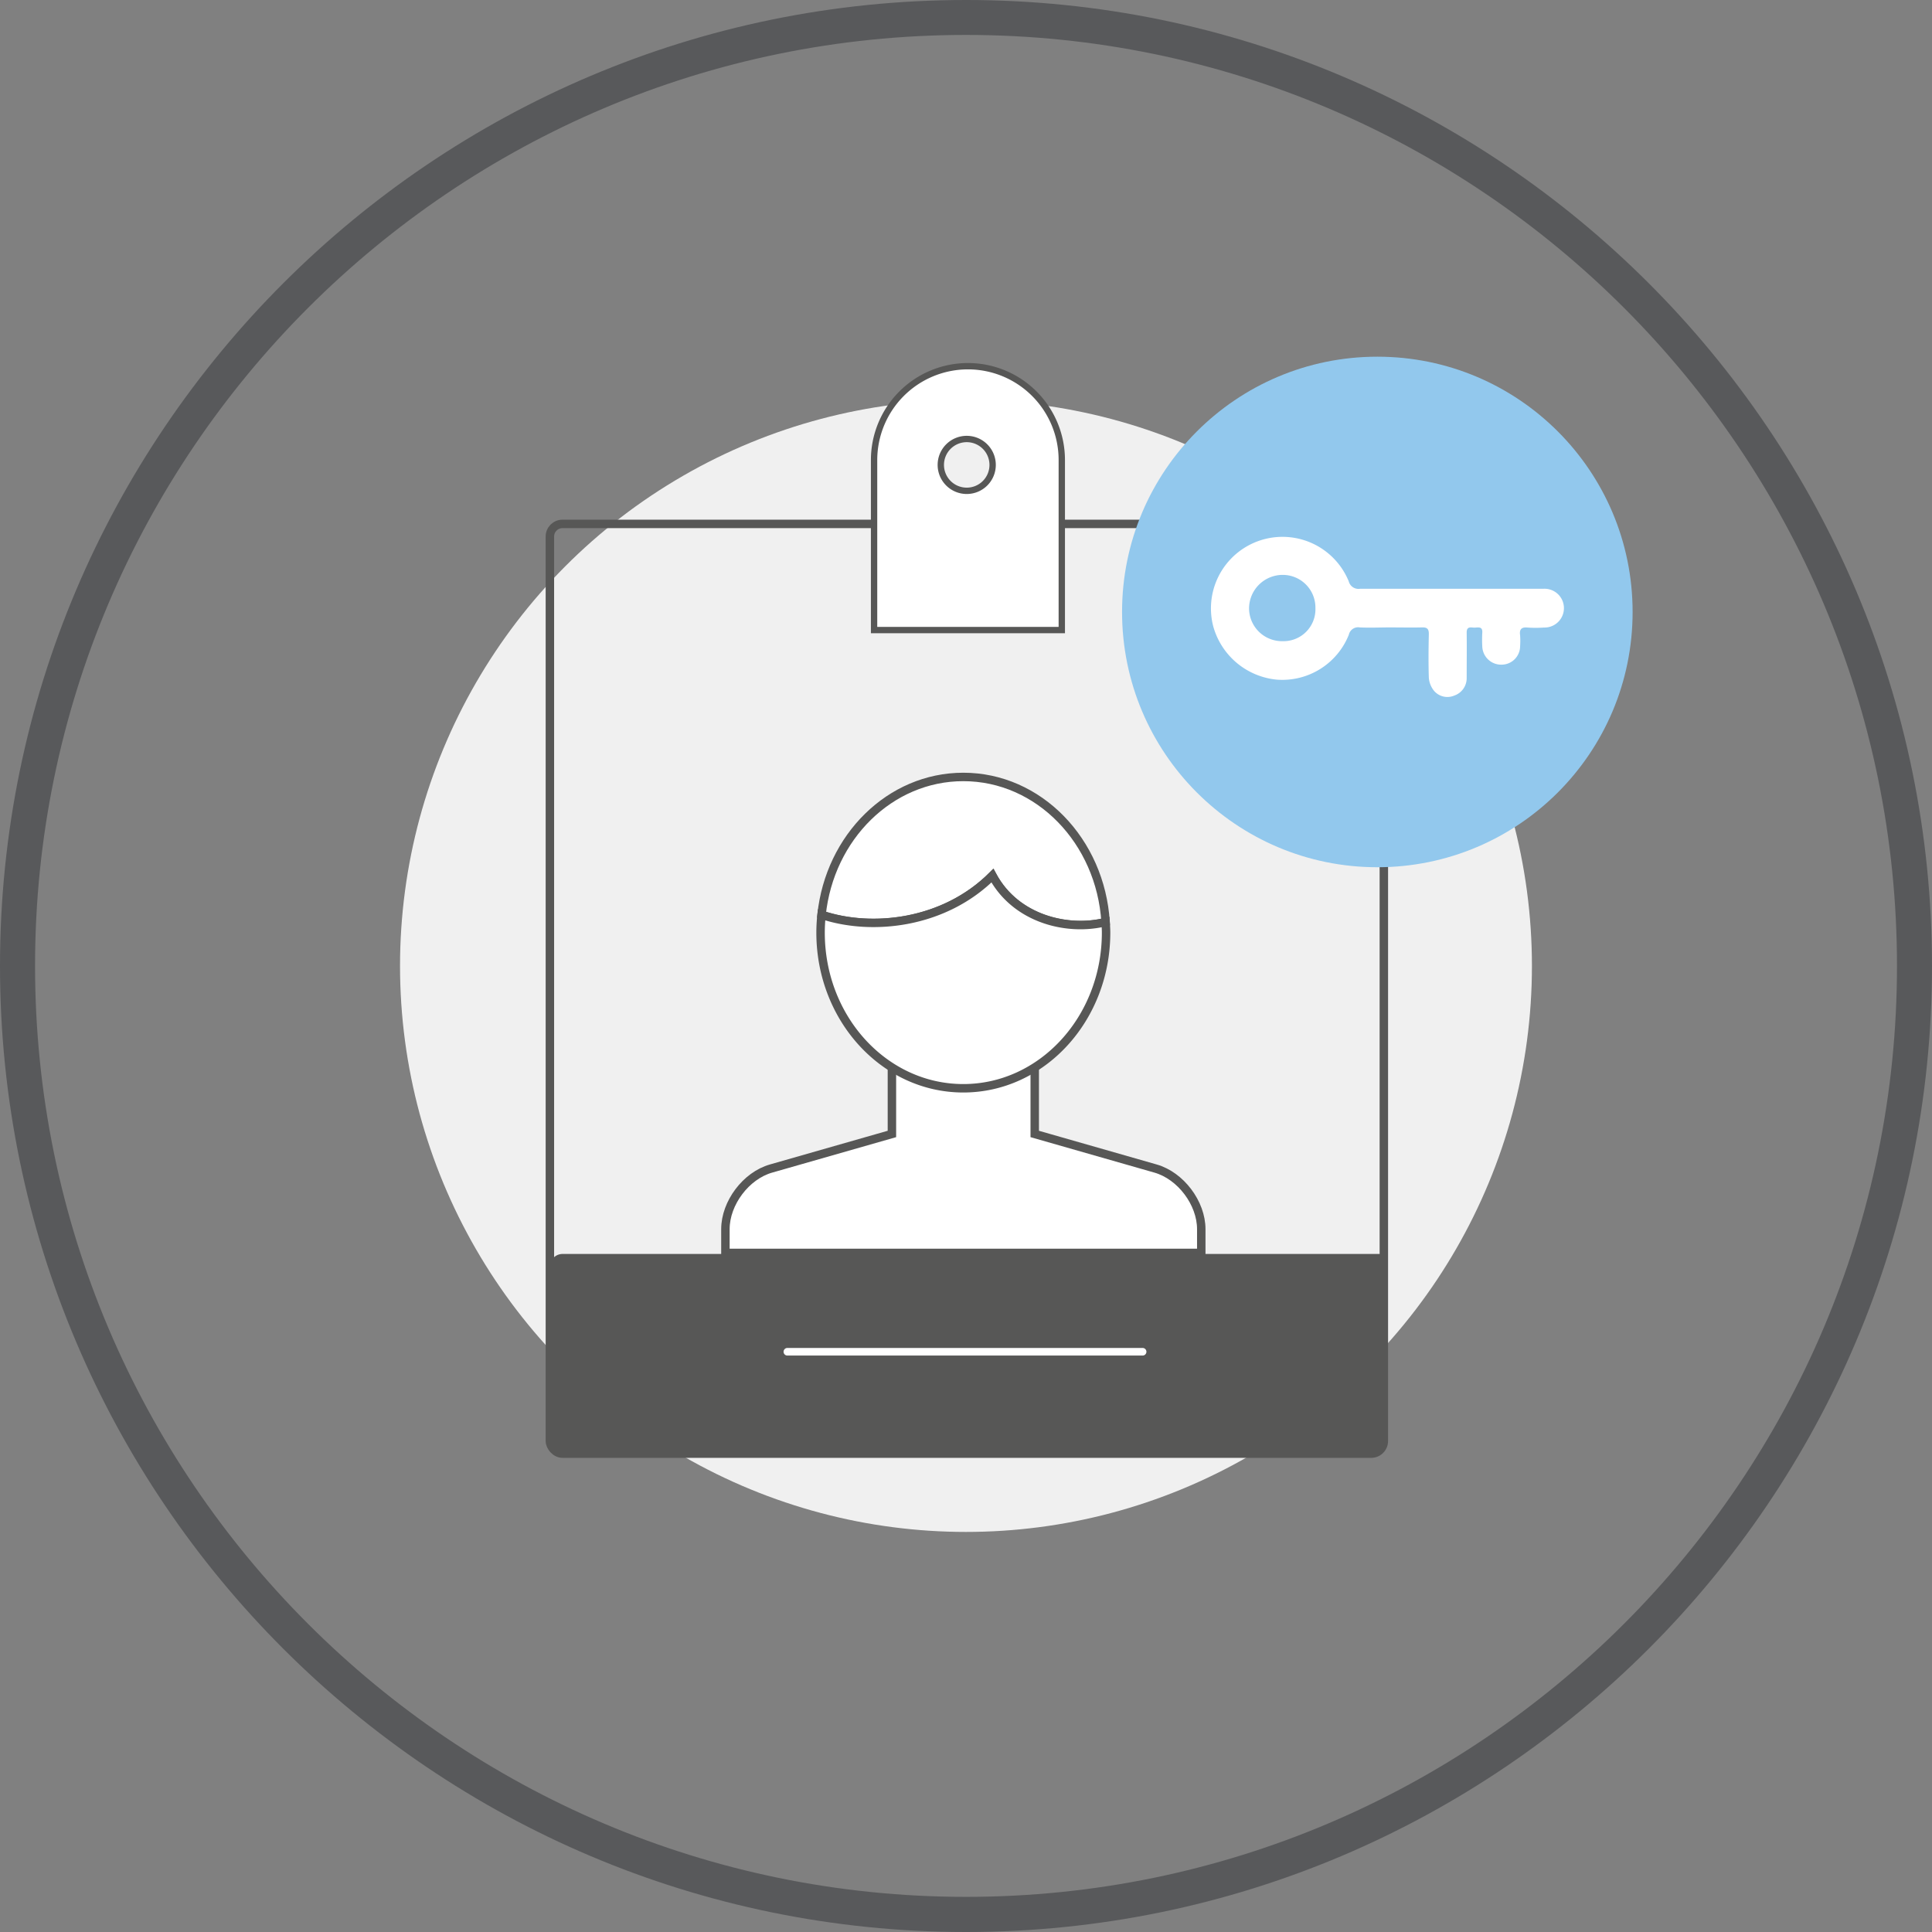 <svg id="Layer_1" data-name="Layer 1" xmlns="http://www.w3.org/2000/svg" viewBox="0 0 469.01 469.01"><rect x="0" y="0" width="469.01" height="469.01" fill="#808080" stroke="none"/><defs><style>.cls-1{fill:#58595b;}.cls-2{fill:#f0f0f0;}.cls-3,.cls-5,.cls-9{fill:#fff;}.cls-3,.cls-4,.cls-5{stroke:#575756;}.cls-3,.cls-4,.cls-5,.cls-8{stroke-miterlimit:10;}.cls-3,.cls-4{stroke-width:2.05px;}.cls-4,.cls-8{fill:none;}.cls-5{stroke-width:1.54px;}.cls-6{fill:#92c8ed;}.cls-7{fill:#575756;}.cls-8{stroke:#fff;stroke-linecap:round;stroke-width:1.85px;}</style></defs><g id="iset_05_role_based_access_aproach" data-name="iset 05 | role based access aproach"><g id="automated-security-administration"><path class="cls-1" d="M235.32,471.45C106,471.45.81,366.25.81,236.94S106,2.44,235.32,2.44s234.5,105.2,234.5,234.5S364.62,471.45,235.32,471.45Zm0-460.53c-124.63,0-226,101.39-226,226s101.4,226,226,226,226-101.4,226-226S360,10.92,235.32,10.92Z" transform="translate(-0.81 -2.44)"/></g><circle class="cls-2" cx="234.5" cy="234.5" r="137.39"/><path class="cls-3" d="M252,261.48v16.24l29.32,8.39c6.11,1.74,11.11,8.37,11.11,14.72v5.77H176.91v-5.77c0-6.35,5-13,11.09-14.72l29.33-8.39V261.66Z" transform="translate(-0.81 -2.44)"/><path class="cls-3" d="M241.73,215c5.74,10.69,18.48,13.52,27.47,11.27-1.22-19.67-16.2-35.22-34.54-35.22-17.8,0-32.44,14.63-34.41,33.46C212.53,228.67,230.08,226.69,241.73,215Z" transform="translate(-0.81 -2.44)"/><path class="cls-3" d="M241.73,215c-11.65,11.65-29.2,13.63-41.48,9.51a41.12,41.12,0,0,0-.24,4.33c0,20.87,15.51,37.79,34.65,37.79s34.66-16.92,34.66-37.79c0-.87-.07-1.72-.12-2.57C260.21,228.56,247.47,225.73,241.73,215Z" transform="translate(-0.81 -2.44)"/><rect class="cls-4" x="133.49" y="127.18" width="202.45" height="225.7" rx="3.06"/><path class="cls-5" d="M235.74,91.34A22.79,22.79,0,0,0,213,114.13v41.26h45.57V114.13A22.78,22.78,0,0,0,235.74,91.34Zm-.24,30.25a6.29,6.29,0,1,1,6.28-6.28A6.28,6.28,0,0,1,235.5,121.59Z" transform="translate(-0.81 -2.44)"/><circle class="cls-6" cx="334.36" cy="148.56" r="61.97"/><path class="cls-7" d="M136.56,304.41H334.73a1.21,1.21,0,0,1,1.21,1.21v44.2a3.06,3.06,0,0,1-3.06,3.06H136.56a3.06,3.06,0,0,1-3.06-3.06V307.47A3.06,3.06,0,0,1,136.56,304.41Z"/><line class="cls-8" x1="277.38" y1="328.15" x2="191.14" y2="328.15"/><path class="cls-9" d="M371.61,154.78a27.82,27.82,0,0,0,4,0,4.71,4.71,0,1,0-.12-9.41c-.83,0-1.66,0-2.49,0-14,0-28,0-42,0a2.45,2.45,0,0,1-2.77-1.8,17.37,17.37,0,0,0-32.93,10.79,17.76,17.76,0,0,0,15.46,13.07,17.39,17.39,0,0,0,17.49-10.9,2.31,2.31,0,0,1,2.65-1.78c2.43.12,4.87,0,7.3,0v0c2.6,0,5.21.06,7.8,0,1.33-.05,1.7.42,1.67,1.72-.08,3.48-.11,7,0,10.46a5.72,5.72,0,0,0,1.19,3.12,4.25,4.25,0,0,0,5,1.24,4.45,4.45,0,0,0,3-4.19c0-3.71.05-7.42,0-11.12,0-1.65,1.16-1.14,2-1.18s1.87-.3,1.79,1.18a31.26,31.26,0,0,0,0,3.49,4.58,4.58,0,0,0,4.76,4.32,4.5,4.5,0,0,0,4.42-4.47,19.68,19.68,0,0,0,0-2.66C369.63,155.27,370.09,154.64,371.61,154.78Zm-59.38,3.31a8,8,0,0,1-8.2-8,8.17,8.17,0,0,1,8.19-8.09,7.93,7.93,0,0,1,7.92,8.07A7.74,7.74,0,0,1,312.23,158.09Z" transform="translate(-0.81 -2.44)"/></g></svg>